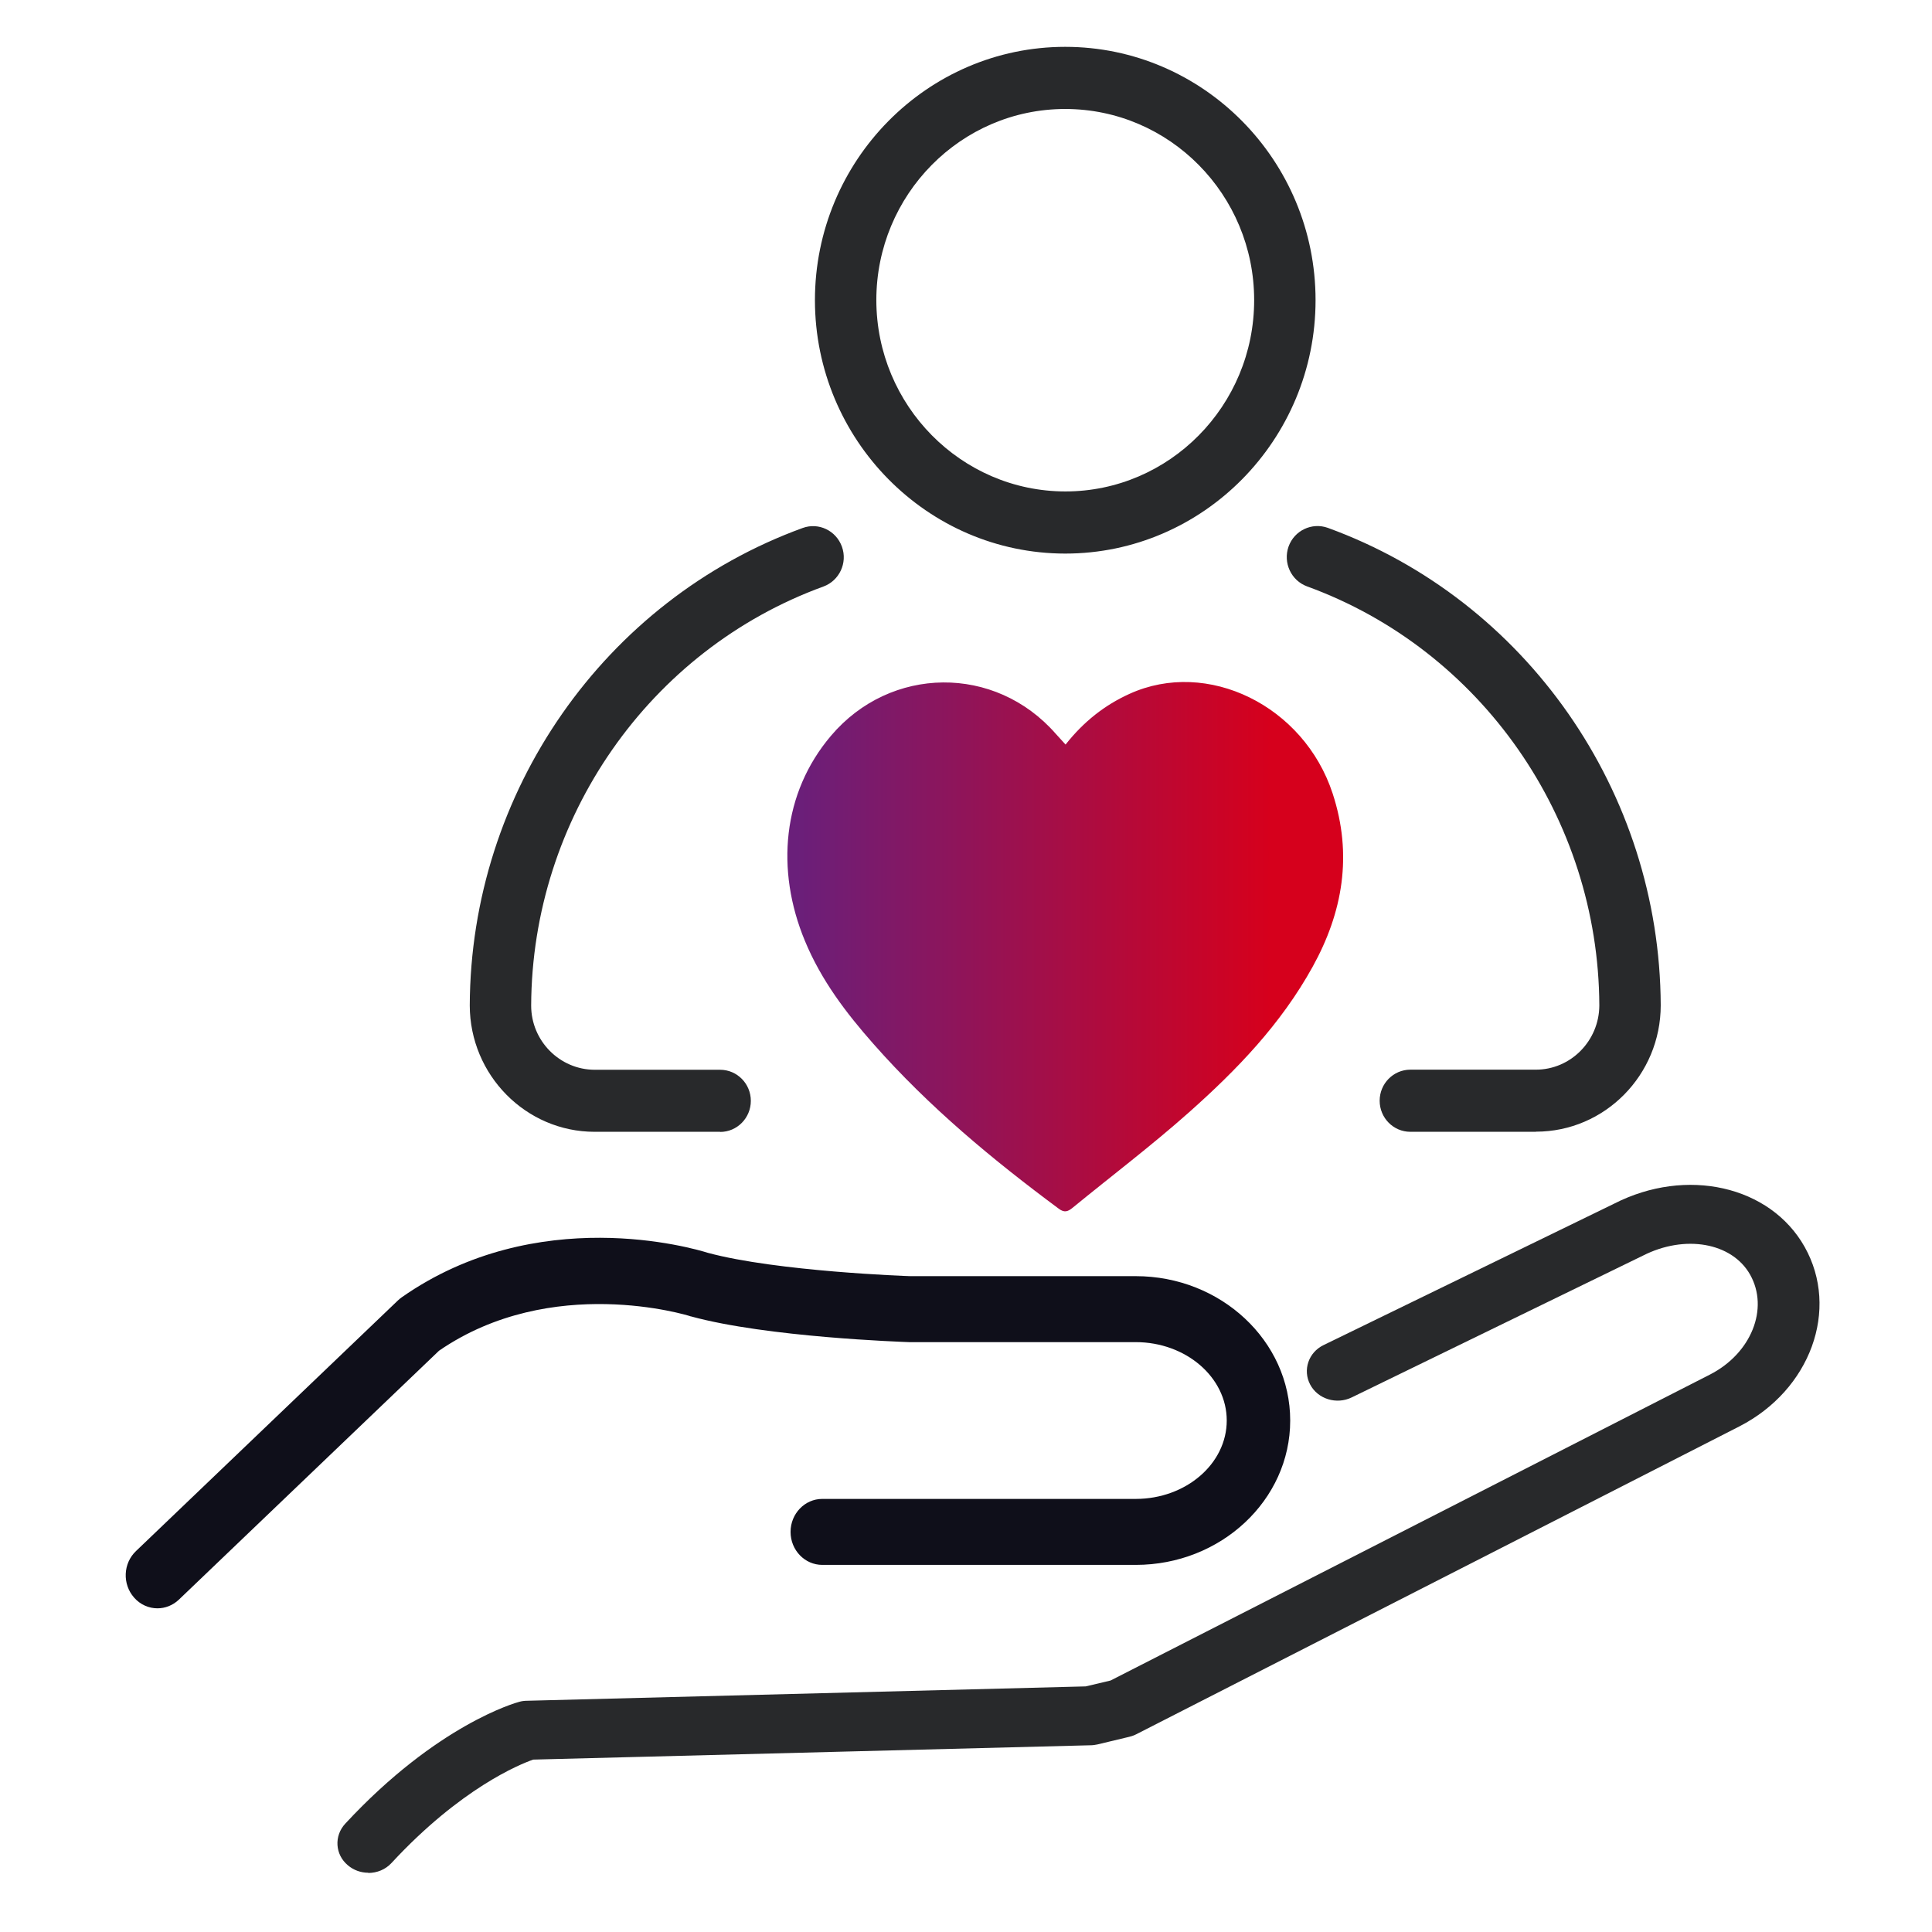 <svg xmlns="http://www.w3.org/2000/svg" width="73" height="73" viewBox="0 0 73 73" fill="none"><path d="M13.916 70.761C13.64 70.761 13.365 70.667 13.145 70.48C12.659 70.076 12.617 69.373 13.042 68.91C16.517 65.161 19.497 64.334 19.623 64.302C19.716 64.276 19.81 64.263 19.908 64.263L41.023 63.72L41.962 63.498L64.609 51.938C66.169 51.142 66.851 49.447 66.127 48.162C65.441 46.948 63.661 46.636 62.073 47.446L51.074 52.801C50.5 53.081 49.795 52.863 49.505 52.316C49.215 51.769 49.44 51.097 50.014 50.822L60.99 45.48C63.713 44.088 66.884 44.799 68.187 47.112C69.518 49.478 68.407 52.521 65.716 53.899L42.938 65.526C42.854 65.57 42.766 65.601 42.672 65.624L41.467 65.913C41.383 65.93 41.299 65.944 41.215 65.944L20.146 66.486C19.637 66.664 17.409 67.567 14.794 70.391C14.565 70.641 14.243 70.769 13.916 70.769V70.761Z" fill="#28292B"></path><path d="M5.95 60.77C5.629 60.77 5.303 60.635 5.068 60.366C4.617 59.857 4.65 59.069 5.14 58.605L15.035 49.137C15.078 49.097 15.126 49.057 15.174 49.022C20.292 45.432 26.206 47.167 26.743 47.337C29.362 48.045 34.336 48.219 34.389 48.219H42.913C46.131 48.219 48.75 50.667 48.75 53.674C48.75 56.681 46.131 59.129 42.913 59.129H31.07C30.408 59.129 29.871 58.571 29.871 57.883C29.871 57.194 30.408 56.636 31.07 56.636H42.913C44.807 56.636 46.352 55.31 46.352 53.674C46.352 52.039 44.807 50.712 42.913 50.712H34.351C34.096 50.702 28.988 50.528 26.11 49.74C26.091 49.74 26.072 49.73 26.057 49.725C26.009 49.71 20.853 48.105 16.589 51.036L6.761 60.44C6.531 60.66 6.238 60.77 5.95 60.77Z" fill="#0F0F1A"></path><path d="M58.032 42.765H53.29C52.65 42.765 52.13 42.239 52.13 41.591C52.13 40.943 52.65 40.417 53.29 40.417H58.032C59.349 40.417 60.425 39.327 60.43 37.989C60.402 30.916 55.967 24.552 49.388 22.157C48.785 21.936 48.474 21.265 48.687 20.654C48.905 20.043 49.569 19.729 50.172 19.945C57.665 22.673 62.718 29.925 62.75 37.984C62.75 40.619 60.634 42.76 58.036 42.76L58.032 42.765ZM27.21 42.765H22.468C19.87 42.765 17.755 40.619 17.75 37.993C17.778 29.93 22.835 22.678 30.328 19.95C30.931 19.729 31.595 20.048 31.813 20.659C32.031 21.269 31.715 21.941 31.112 22.162C24.533 24.557 20.098 30.92 20.07 37.998C20.07 39.327 21.146 40.417 22.468 40.421H27.21C27.851 40.421 28.37 40.947 28.37 41.595C28.37 42.243 27.851 42.77 27.21 42.77V42.765ZM40.248 20.917C35.037 20.912 30.797 16.615 30.792 11.346C30.792 6.067 35.033 1.77 40.248 1.77C45.463 1.77 49.708 6.062 49.708 11.341C49.708 16.62 45.463 20.917 40.248 20.917ZM33.112 11.341C33.117 15.323 36.318 18.564 40.252 18.569C44.187 18.569 47.388 15.328 47.388 11.341C47.388 7.354 44.187 4.118 40.248 4.118C36.309 4.118 33.112 7.358 33.112 11.341Z" fill="#28292B"></path><path d="M40.262 28.133C40.949 27.263 41.743 26.641 42.676 26.218C45.623 24.876 49.267 26.665 50.353 29.98C51.118 32.313 50.729 34.481 49.601 36.523C48.394 38.71 46.718 40.435 44.936 42.02C43.511 43.288 41.998 44.431 40.527 45.636C40.355 45.777 40.22 45.831 40.011 45.675C37.514 43.823 35.11 41.835 33.003 39.444C31.977 38.282 31.03 37.043 30.413 35.55C29.299 32.867 29.563 29.961 31.401 27.798C33.648 25.149 37.602 25.105 39.895 27.73C40.007 27.856 40.118 27.977 40.262 28.133Z" fill="url(#paint0_linear_28436_16120)"></path><defs><linearGradient id="paint0_linear_28436_16120" x1="48.016" y1="37.912" x2="30.112" y2="37.912" gradientUnits="userSpaceOnUse"><stop stop-color="#D6001C"></stop><stop offset="1" stop-color="#6A1F7A"></stop></linearGradient></defs></svg>